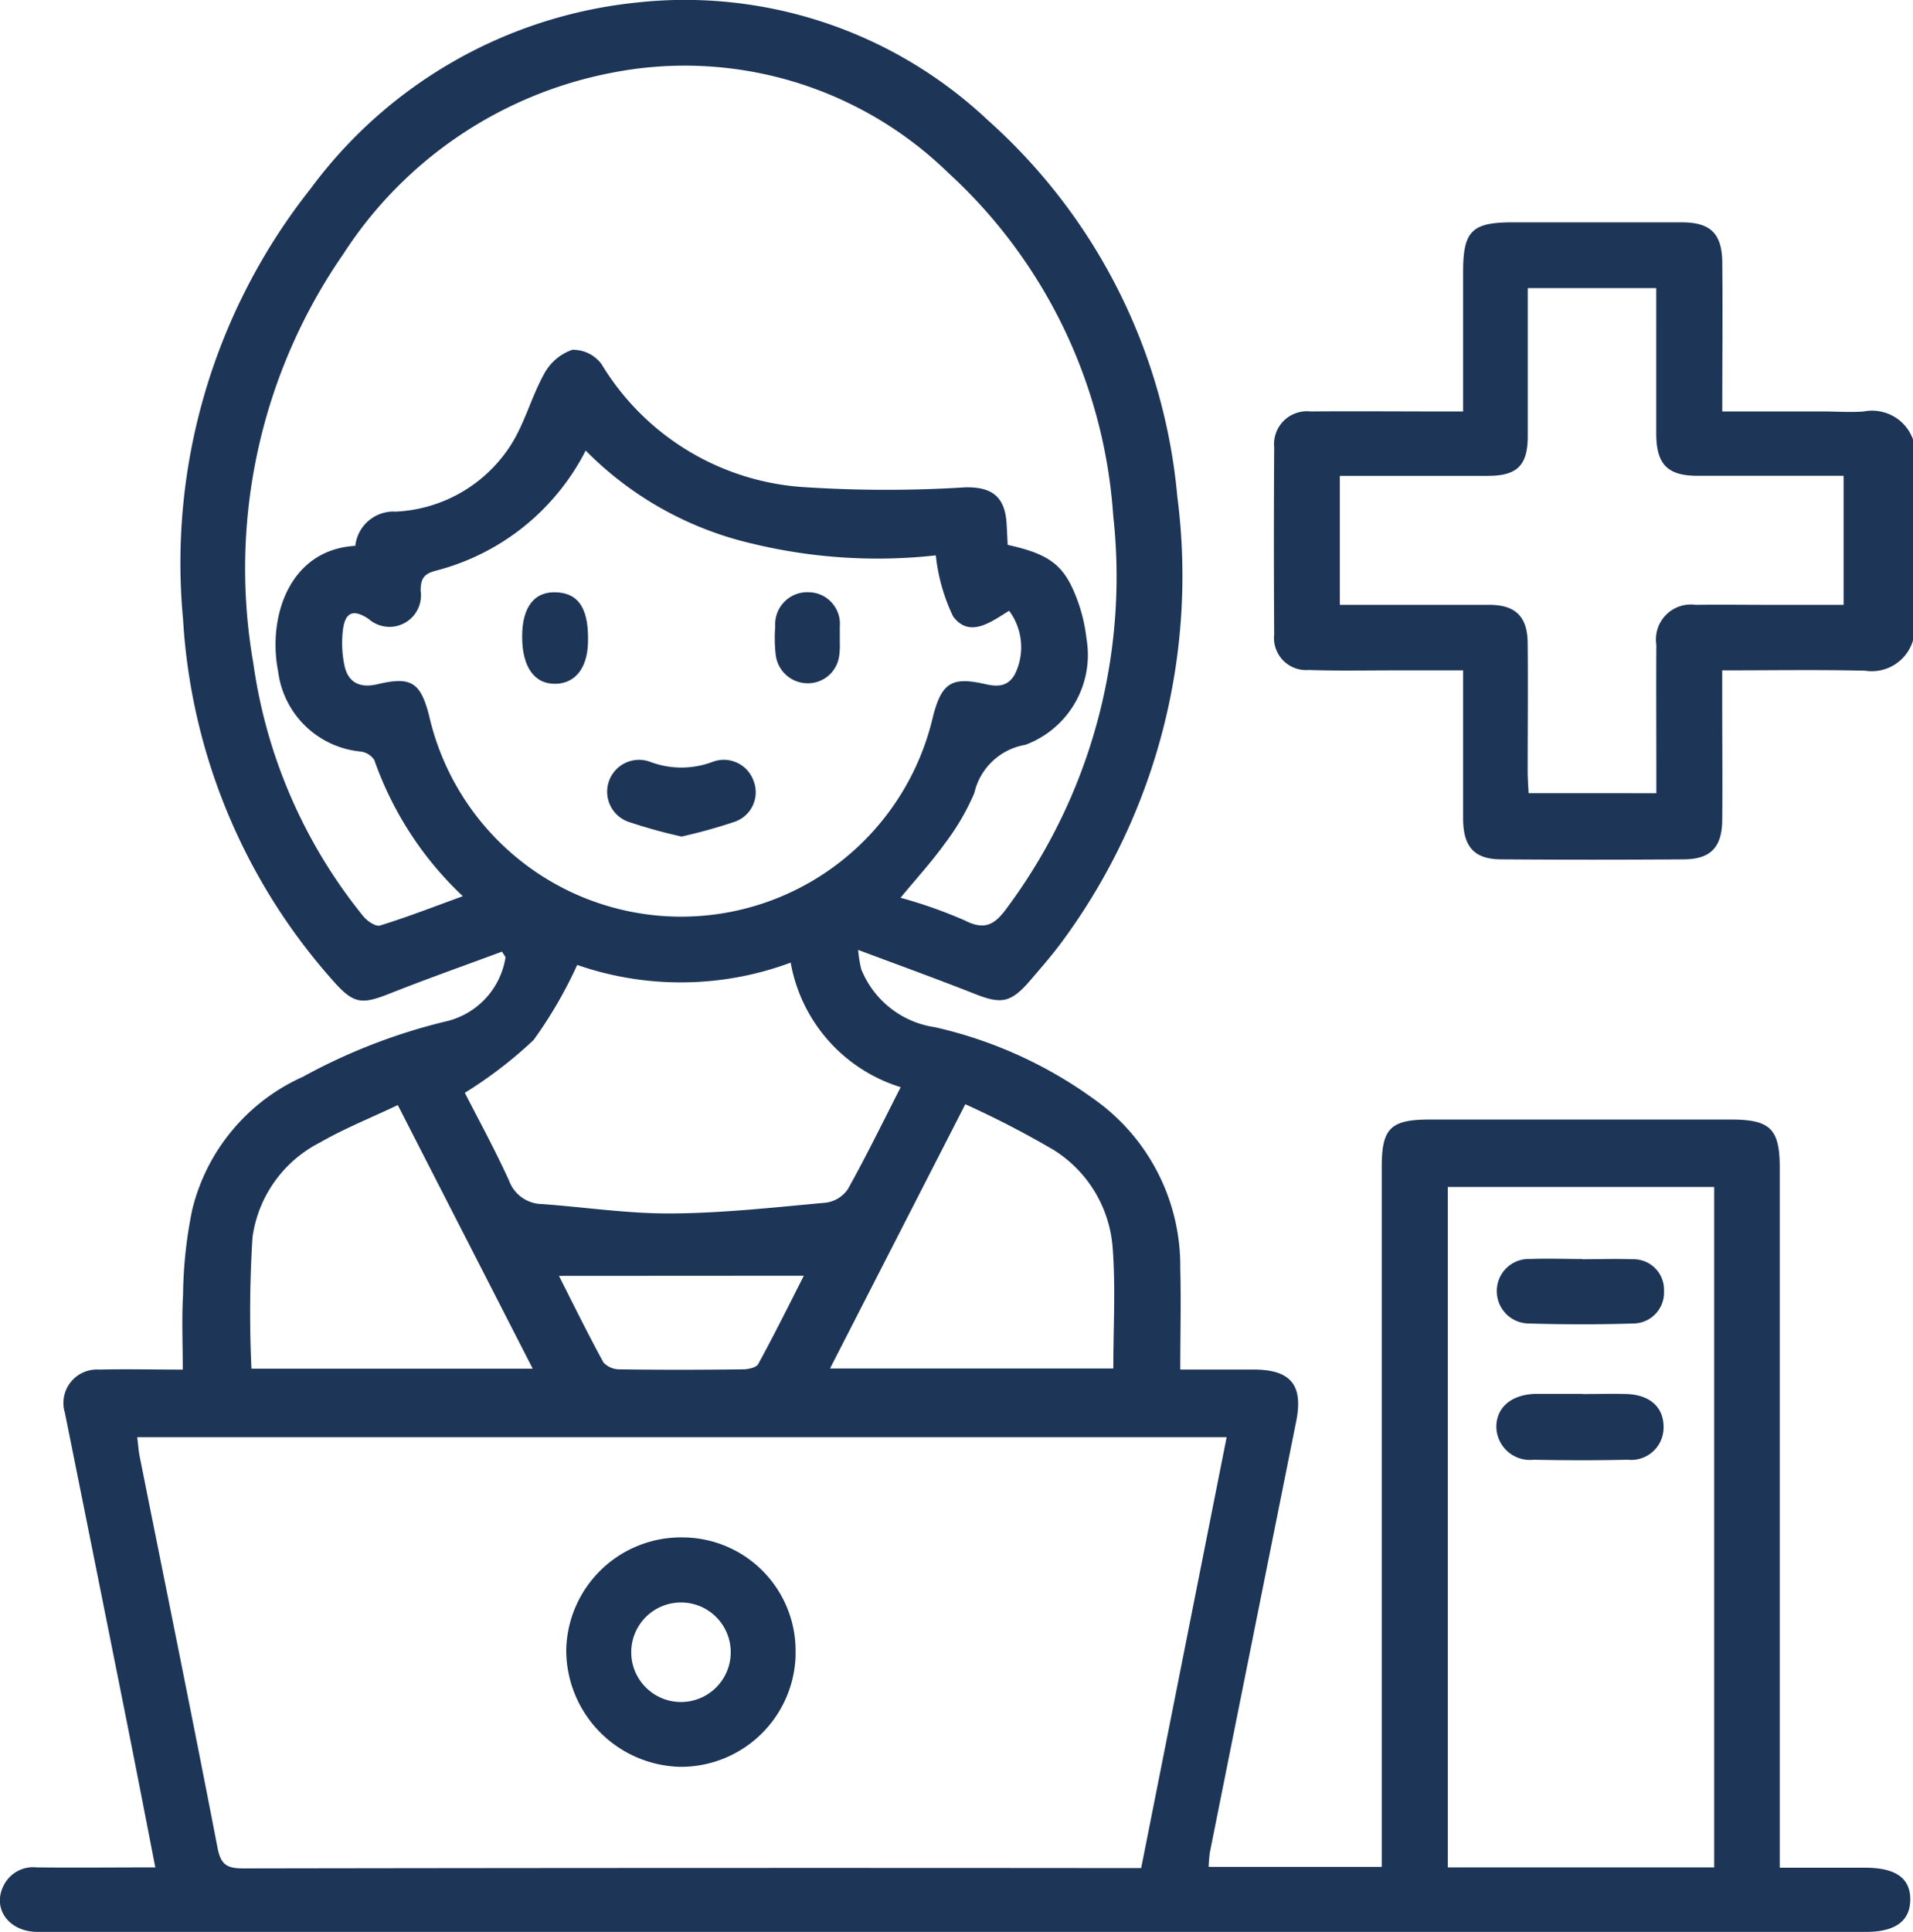 <svg id="sore-icon-7" xmlns="http://www.w3.org/2000/svg" xmlns:xlink="http://www.w3.org/1999/xlink" width="39.146" height="39.526" viewBox="0 0 39.146 39.526">
  <defs>
    <clipPath id="clip-path">
      <rect id="Rectangle_352" data-name="Rectangle 352" width="39.146" height="39.526" fill="#1d3557"/>
    </clipPath>
  </defs>
  <g id="Group_6216" data-name="Group 6216" clip-path="url(#clip-path)">
    <path id="Path_6077" data-name="Path 6077" d="M329.168,63.669a.88.88,0,0,1-.979.618c-.956-.023-1.913-.007-2.925-.007,0,.26,0,.475,0,.69,0,.8.008,1.591,0,2.386-.008.546-.243.786-.778.79q-1.871.014-3.742,0c-.552,0-.779-.255-.782-.826,0-.864,0-1.728,0-2.591V64.28h-1.429c-.576,0-1.152.012-1.727-.008a.657.657,0,0,1-.71-.728q-.012-1.913,0-3.825a.673.673,0,0,1,.747-.735c.891-.008,1.782,0,2.673,0h.446c0-.979,0-1.921,0-2.862,0-.829.179-1.007,1.015-1.007q1.727,0,3.454,0c.59,0,.828.226.834.818.01,1,0,2,0,3.051h2.075c.274,0,.55.022.822,0a.889.889,0,0,1,1.008.577Zm-5.252,3.125v-.489c0-.85-.005-1.7,0-2.551a.714.714,0,0,1,.806-.814c.493-.007.987,0,1.481,0h1.545V60.3c-1.022,0-2.008,0-2.993,0-.607,0-.835-.233-.841-.848,0-.453,0-.905,0-1.358V56.461h-2.629c0,.174,0,.322,0,.47,0,.85,0,1.7,0,2.551,0,.607-.216.818-.814.82-.836,0-1.673,0-2.509,0h-.523V62.94h.467c.864,0,1.727,0,2.591,0,.538,0,.78.241.786.778.009.877,0,1.755,0,2.633,0,.144.012.288.019.442Z" transform="translate(-290.022 -50.567)" fill="#1d3557"/>
    <path id="Path_6078" data-name="Path 6078" d="M10.269,19.468c-.764.284-1.534.555-2.291.855-.575.228-.739.218-1.152-.247A12.189,12.189,0,0,1,3.745,12.67,12.333,12.333,0,0,1,6.354,3.861,9.5,9.5,0,0,1,13.019.053a9.039,9.039,0,0,1,7.188,2.4,11.737,11.737,0,0,1,3.884,7.708,12.6,12.6,0,0,1-2.3,9.021c-.223.312-.475.6-.727.893-.384.442-.582.468-1.116.257-.76-.3-1.53-.579-2.388-.9a2.41,2.41,0,0,0,.063.395,1.924,1.924,0,0,0,1.507,1.186,8.869,8.869,0,0,1,3.429,1.6,4.183,4.183,0,0,1,1.592,3.339c.018.669,0,1.339,0,2.064.52,0,1.008,0,1.5,0,.761,0,1.021.318.872,1.06q-.884,4.407-1.766,8.814a2.712,2.712,0,0,0-.025.3h3.542v-.5q0-6.914,0-13.828c0-.779.183-.959.972-.96h6.172c.807,0,1,.191,1,.984q0,6.894,0,13.787v.534H38.17c.628,0,.93.22.919.668-.011.43-.314.645-.912.645H5.671c-1.632,0-3.264,0-4.9,0-.589,0-.935-.473-.7-.944A.672.672,0,0,1,.747,38.2c.794.009,1.589,0,2.43,0-.2-1.033-.395-2.033-.594-3.032Q1.958,32.036,1.327,28.9a.684.684,0,0,1,.7-.883c.547-.013,1.1,0,1.712,0,0-.524-.023-1.026.006-1.526a9.038,9.038,0,0,1,.188-1.746A4.021,4.021,0,0,1,6.2,22.026,11.823,11.823,0,0,1,9.1,20.9a1.6,1.6,0,0,0,1.244-1.32l-.075-.115M2.807,29.4c.019.15.026.273.05.393.534,2.669,1.078,5.336,1.594,8.008.068.353.2.42.531.42q8.967-.015,17.935-.007h.434L25.1,29.4ZM7.27,11.166a.786.786,0,0,1,.832-.7,2.959,2.959,0,0,0,2.339-1.345c.293-.45.43-1,.693-1.473a1.038,1.038,0,0,1,.575-.492.723.723,0,0,1,.6.294,5.23,5.23,0,0,0,4.207,2.519,25.866,25.866,0,0,0,3.236,0c.557-.011.815.2.846.753.008.145.015.291.021.424.76.168,1.087.361,1.332.9a3.355,3.355,0,0,1,.281,1.019,1.962,1.962,0,0,1-1.25,2.171,1.293,1.293,0,0,0-1.046.989,4.86,4.86,0,0,1-.6,1.027c-.276.385-.6.737-.909,1.113a9.66,9.66,0,0,1,1.317.465c.422.217.627.066.865-.263a11.357,11.357,0,0,0,2.17-8.02A10.463,10.463,0,0,0,19.4,3.532a7.728,7.728,0,0,0-6.9-2.04,8.429,8.429,0,0,0-5.473,3.7,11.3,11.3,0,0,0-1.844,8.378A10.531,10.531,0,0,0,7.43,18.74c.08.1.256.22.345.193.557-.172,1.1-.383,1.695-.6a7,7,0,0,1-1.812-2.788.4.4,0,0,0-.274-.171A1.882,1.882,0,0,1,5.69,13.731c-.218-1.108.228-2.487,1.58-2.565M35.077,24.281H29.626V38.2h5.451ZM11.982,9.221a4.781,4.781,0,0,1-3.055,2.451c-.262.066-.317.168-.321.41a.644.644,0,0,1-1.063.58c-.335-.224-.482-.113-.526.216a2.262,2.262,0,0,0,.028.724c.072.363.321.48.678.395.688-.164.879-.041,1.055.636a5.291,5.291,0,0,0,10.319,0c.179-.671.386-.793,1.062-.639.237.054.459.064.607-.2a1.25,1.25,0,0,0-.117-1.3c-.36.22-.808.572-1.146.116a3.787,3.787,0,0,1-.354-1.249,10.889,10.889,0,0,1-3.78-.246,7,7,0,0,1-3.387-1.9M18.43,22.24a3.265,3.265,0,0,1-2.251-2.548,6.466,6.466,0,0,1-4.369.047,8.874,8.874,0,0,1-.893,1.537,8.832,8.832,0,0,1-1.406,1.079c.283.554.618,1.165.906,1.8a.73.73,0,0,0,.679.476c.887.065,1.773.2,2.659.192,1.051-.008,2.1-.125,3.15-.221a.649.649,0,0,0,.444-.276c.373-.668.708-1.356,1.08-2.084m-1.448,5.752h5.8c0-.843.049-1.663-.014-2.475a2.584,2.584,0,0,0-1.215-2,19.324,19.324,0,0,0-1.8-.93l-2.77,5.409m-11.837,0H10.9L8.139,22.606c-.562.267-1.1.482-1.591.765a2.568,2.568,0,0,0-1.382,1.938,24.37,24.37,0,0,0-.022,2.68M11.437,26.1c.287.566.586,1.177.912,1.773a.451.451,0,0,0,.341.139c.835.012,1.671.01,2.506,0,.109,0,.278-.034.318-.108.329-.6.635-1.22.934-1.807Z" transform="translate(0.001 0)" fill="#1d3557"/>
    <path id="Path_6079" data-name="Path 6079" d="M145.2,383.746a2.348,2.348,0,0,1-2.366,2.3,2.389,2.389,0,0,1-2.328-2.393,2.35,2.35,0,0,1,2.4-2.3,2.32,2.32,0,0,1,2.292,2.4m-2.352-1.069a1.018,1.018,0,1,0,1.026,1,1.017,1.017,0,0,0-1.026-1" transform="translate(-128.919 -349.903)" fill="#1d3557"/>
    <path id="Path_6080" data-name="Path 6080" d="M373.2,345.808c.3,0,.6-.009.9,0,.48.018.757.278.751.685a.662.662,0,0,1-.733.659c-.642.014-1.285.013-1.927,0a.687.687,0,0,1-.762-.682c.007-.391.306-.645.784-.665h.984" transform="translate(-340.809 -317.291)" fill="#1d3557"/>
    <path id="Path_6081" data-name="Path 6081" d="M373.2,312.339c.342,0,.684-.013,1.024,0a.624.624,0,0,1,.647.646.634.634,0,0,1-.633.668c-.71.022-1.421.021-2.131,0a.66.66,0,0,1-.657-.657.653.653,0,0,1,.684-.662c.355-.014.71,0,1.065,0v0" transform="translate(-340.82 -286.579)" fill="#1d3557"/>
    <path id="Path_6082" data-name="Path 6082" d="M152.149,190.032a10.648,10.648,0,0,1-1.1-.306.652.652,0,0,1,.458-1.222,1.807,1.807,0,0,0,1.276,0,.646.646,0,0,1,.839.391.638.638,0,0,1-.392.836,10.947,10.947,0,0,1-1.078.3" transform="translate(-138.201 -172.919)" fill="#1d3557"/>
    <path id="Path_6083" data-name="Path 6083" d="M129.583,147.82c0-.62.266-.942.74-.9.436.037.627.362.607,1.033-.015.513-.259.824-.656.836-.438.013-.693-.344-.691-.967" transform="translate(-118.898 -134.801)" fill="#1d3557"/>
    <path id="Path_6084" data-name="Path 6084" d="M193.6,148a1.533,1.533,0,0,1-.015.249.646.646,0,0,1-.661.551.658.658,0,0,1-.637-.589,2.976,2.976,0,0,1-.009-.573.656.656,0,0,1,.683-.7.646.646,0,0,1,.638.7c0,.082,0,.164,0,.364" transform="translate(-176.414 -134.823)" fill="#1d3557"/>
  </g>
</svg>

